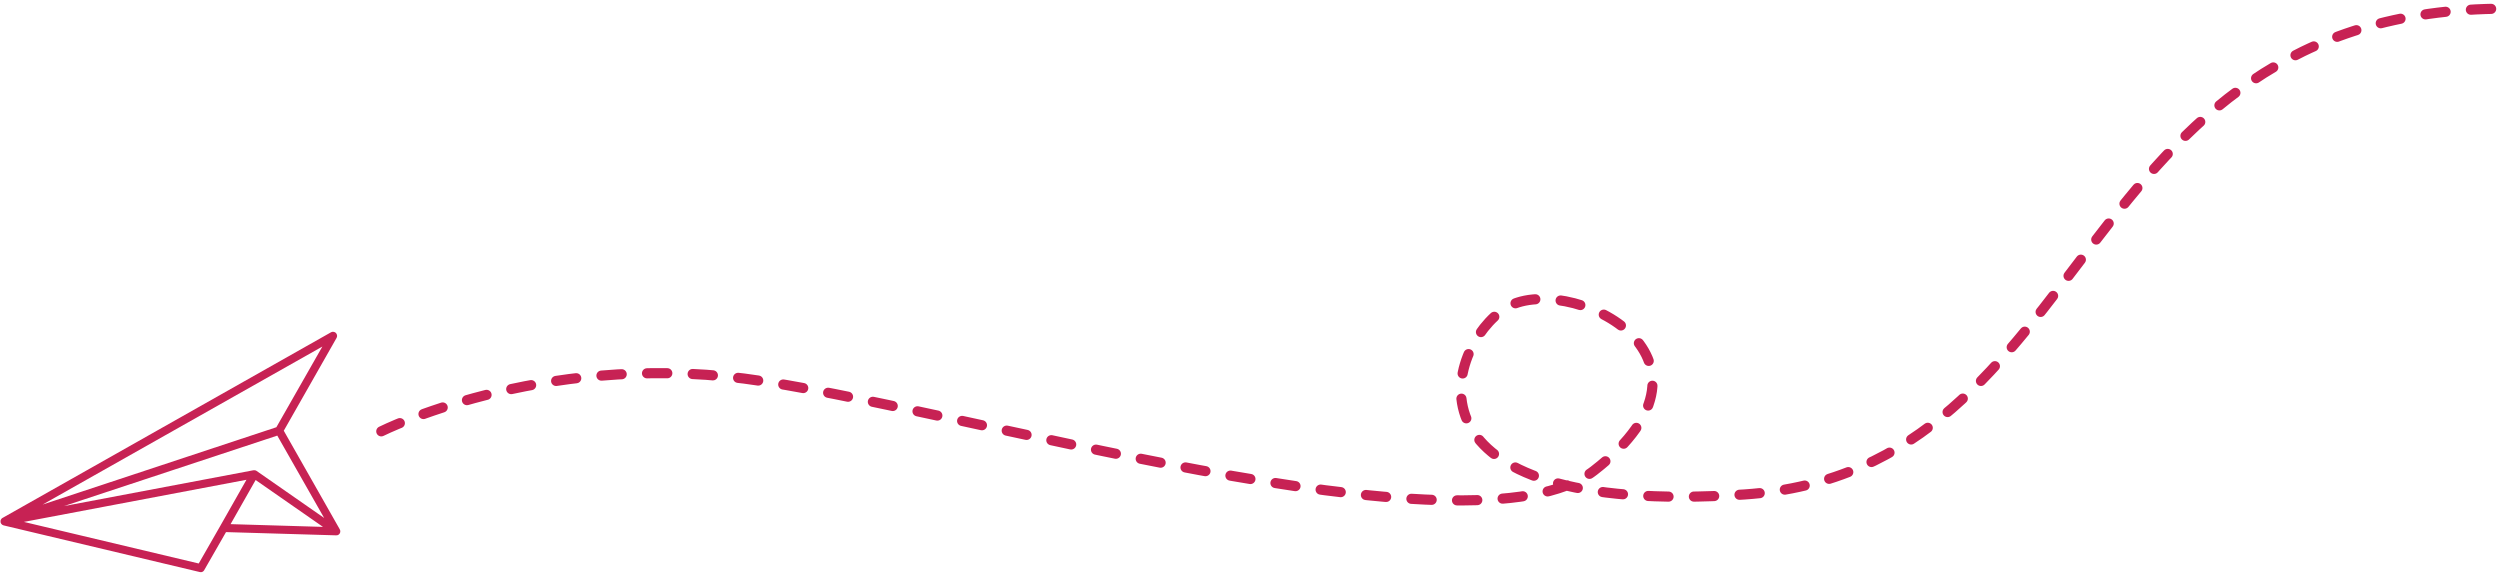 <svg xmlns="http://www.w3.org/2000/svg" xmlns:xlink="http://www.w3.org/1999/xlink" width="493" height="113" viewBox="0 0 493 113"><defs><path id="7kkta" d="M517.4 579.92a.7.7 0 0 1 .07.3l-.01.15a.74.74 0 0 1-.05.16l-.03.09-10.42 18.32L518 618.38l.02.06.05.12.03.1V618.9l-.02.06v.03a.79.79 0 0 1-.1.23v.01l-.02.01-.03.04a.78.78 0 0 1-.21.19h-.01a.8.8 0 0 1-.2.08h-.06l-.08.01-.07.01-21.73-.64-4.3 7.5c0 .03-.03.04-.04.06a.78.78 0 0 1-.25.24.76.76 0 0 1-.3.1c-.09 0-.16 0-.24-.02h-.03l-38.69-9.2h-.01l-.02-.01c-.03 0-.05-.03-.08-.04l-.12-.05-.05-.03-.03-.02-.06-.06a.83.83 0 0 1-.08-.1c-.02 0-.03-.02-.05-.04l-.01-.03-.01-.01c-.02-.02-.01-.05-.02-.07l-.05-.07v-.06l-.02-.04v-.01-.05-.05-.16-.06c0-.03.03-.06.04-.08.01-.05.03-.1.06-.14l.03-.06.03-.04h.01c0-.02.02-.02.02-.03a.7.7 0 0 1 .1-.1l.05-.04.03-.02h.01l64.8-36.62c.02-.02.06-.02.09-.03l.15-.05a.87.87 0 0 1 .45.06l.1.03.03.03.12.1.1.13.04.04.03.09zm-22.97 37.8l5.17-9.11-43.89 8.31 34.48 8.2zm2.04-.36l18.22.54-13.28-9.24zm18.45-1.22l-9.24-16.24-42.07 13.9 37.38-7.07h.32l.12.06c.04.01.08.02.1.04l.03.01.03.02zm-.35-33.8L459.4 613.5l46.1-15.25z"/><path id="7kktb" d="M526.19 599.06s31.16-15.62 71.55-10.41c40.39 5.2 143.34 36.9 167.58 18.17 29.66-22.93-5.72-39.48-17.44-32.06-11.73 7.42-23.15 41.44 47.1 36.75 70.25-4.7 63.5-95.8 150.18-95.8"/></defs><g><g transform="translate(-451 -514)"><use fill="#c72254" xlink:href="#7kkta"/></g><g transform="translate(-451 -514)"><use fill="#fff" fill-opacity="0" stroke="#c72254" stroke-dasharray="4 5" stroke-linecap="round" stroke-linejoin="round" stroke-miterlimit="50" stroke-width="2" xlink:href="#7kktb"/></g></g></svg>